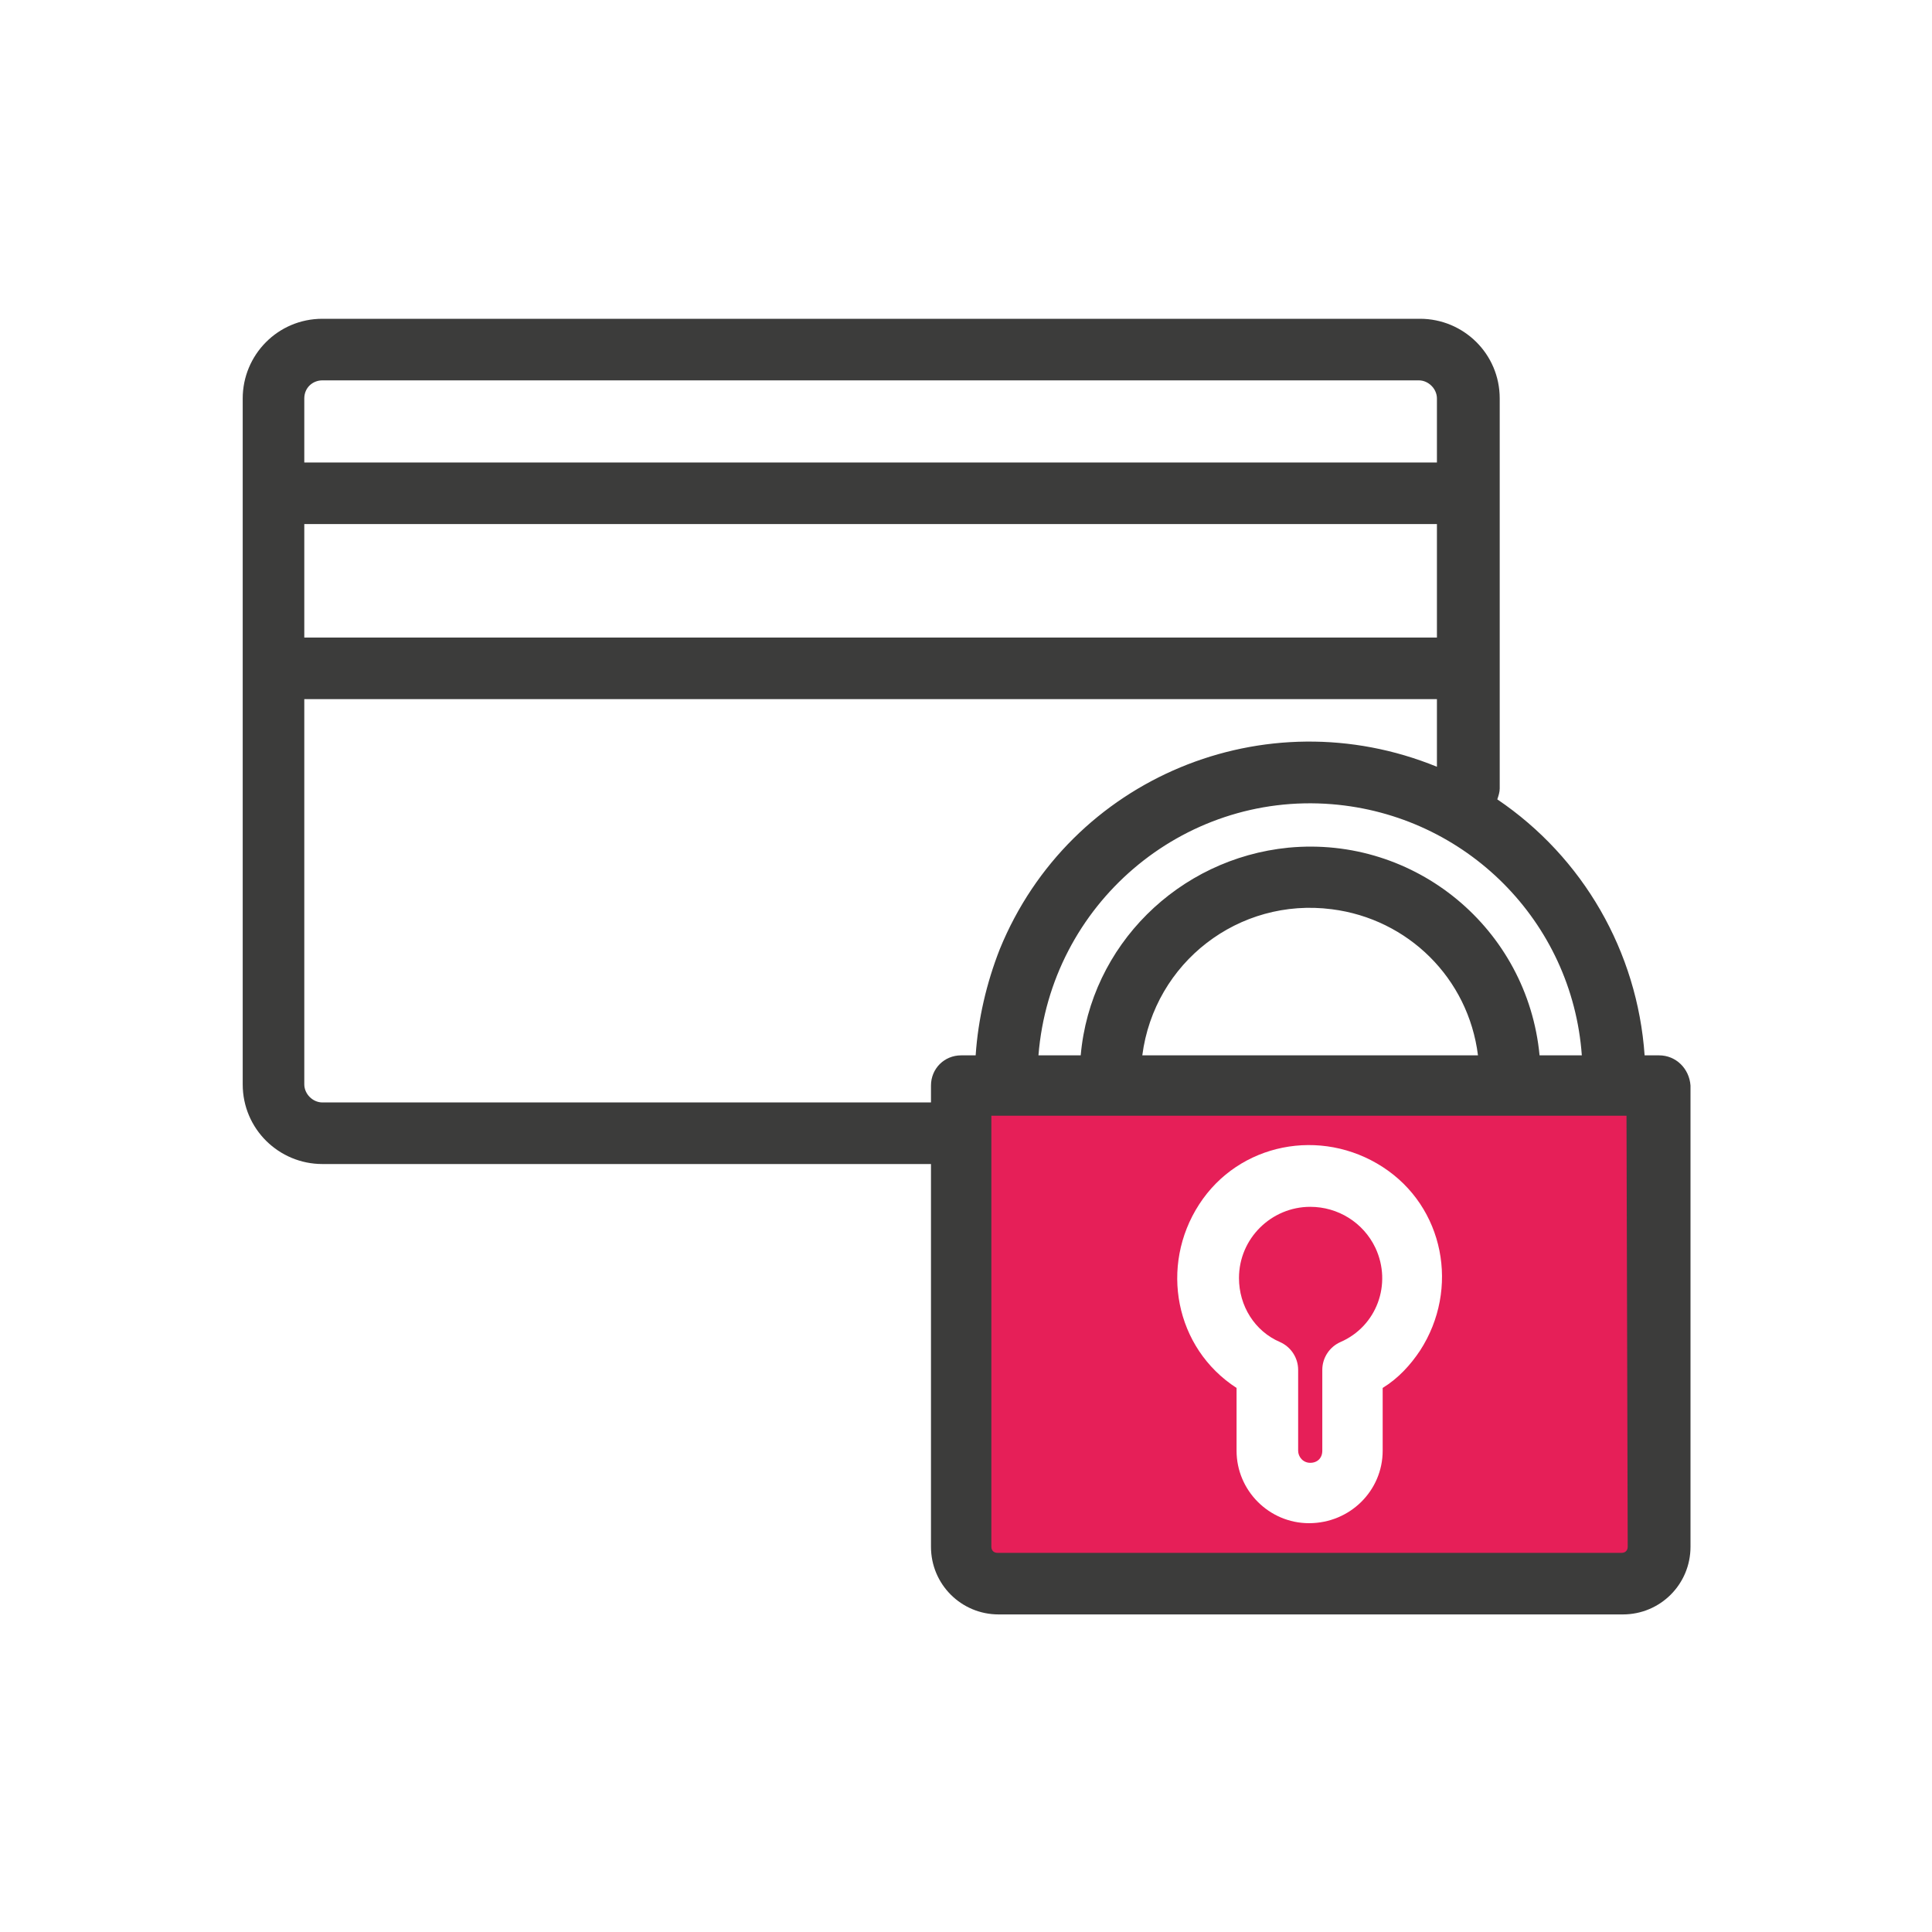 <?xml version="1.0" encoding="UTF-8"?> <!-- Generator: Adobe Illustrator 25.4.1, SVG Export Plug-In . SVG Version: 6.00 Build 0) --> <svg xmlns="http://www.w3.org/2000/svg" xmlns:xlink="http://www.w3.org/1999/xlink" version="1.1" id="Calque_1" x="0px" y="0px" viewBox="0 0 160 160" style="enable-background:new 0 0 160 160;" xml:space="preserve"> <style type="text/css"> .st0{fill:#E61F58;} .st1{fill:#3C3C3B;} </style> <g id="Groupe_45" transform="translate(-542.231 -288.134)"> <g id="Groupe_45-2" transform="translate(602.138 353.078)"> <path id="Tracé_348" class="st0" d="M48.6,35c-3.2,0-5.9,2.6-5.9,5.9c0,2.3,1.3,4.4,3.4,5.3c0.9,0.4,1.5,1.3,1.5,2.3v6.7 c0,0.5,0.4,1,1,1s1-0.4,1-1l0,0v-6.7c0-1,0.6-1.9,1.5-2.3c3-1.3,4.3-4.8,2.9-7.8C53,36.3,50.9,35,48.6,35L48.6,35z"></path> <path id="Tracé_349" class="st0" d="M20.1,26.4v40.2h57V26.4H20.1z M54.6,50v5.2c0,3.3-2.7,6-6.1,6c-3.3,0-6-2.7-6-6V50 c-5.1-3.3-6.4-10.1-3.1-15.2c3.3-5.1,10.1-6.4,15.2-3.1c5.1,3.3,6.4,10.1,3.1,15.2C56.9,48.1,55.9,49.2,54.6,50z"></path> </g> <g id="Groupe_46" transform="translate(542.231 288.134)"> <path id="Tracé_350" class="st1" d="M137.4,87.4h-1.2c-0.6-8.6-5.1-16.4-12.2-21.2c0.1-0.3,0.2-0.6,0.2-0.9V33 c0-3.7-3-6.6-6.6-6.6H26.7c-3.7,0-6.6,3-6.6,6.6v56.8c0,3.7,3,6.6,6.6,6.6h50.4v31.7c0,3.1,2.5,5.6,5.6,5.6h51.7 c3.1,0,5.6-2.5,5.6-5.6V89.9C139.9,88.5,138.8,87.4,137.4,87.4L137.4,87.4z M131,87.4h-3.5c-1-10.5-10.3-18.2-20.8-17.2 c-9.1,0.9-16.4,8.1-17.2,17.2h-3.5c1-12.5,11.9-21.8,24.3-20.8C121.4,67.5,130.2,76.3,131,87.4L131,87.4z M122.4,87.4H94.6 c1-7.7,8-13.1,15.7-12.1C116.6,76.1,121.6,81,122.4,87.4L122.4,87.4z M25.2,43.4H119v9.4H25.2V43.4z M26.7,31.5h90.8 c0.8,0,1.5,0.7,1.5,1.5v5.3H25.2V33C25.2,32.1,25.9,31.5,26.7,31.5L26.7,31.5z M26.7,91.3c-0.8,0-1.5-0.7-1.5-1.5V57.9H119v5.6 c-14.2-5.8-30.4,0.9-36.2,15.1c-1.1,2.8-1.8,5.8-2,8.8h-1.2c-1.4,0-2.5,1.1-2.5,2.5l0,0v1.4L26.7,91.3z M134.8,128.1 c0,0.3-0.2,0.5-0.5,0.5H82.6c-0.3,0-0.5-0.2-0.5-0.5V92.4h52.6L134.8,128.1z"></path> </g> </g> <g> </g> <g> </g> <g> </g> <g> </g> <g> </g> <g> </g> <g> </g> <g> </g> <g> </g> <g> </g> <g> </g> <g> </g> <g> </g> <g> </g> <g> </g> </svg> 